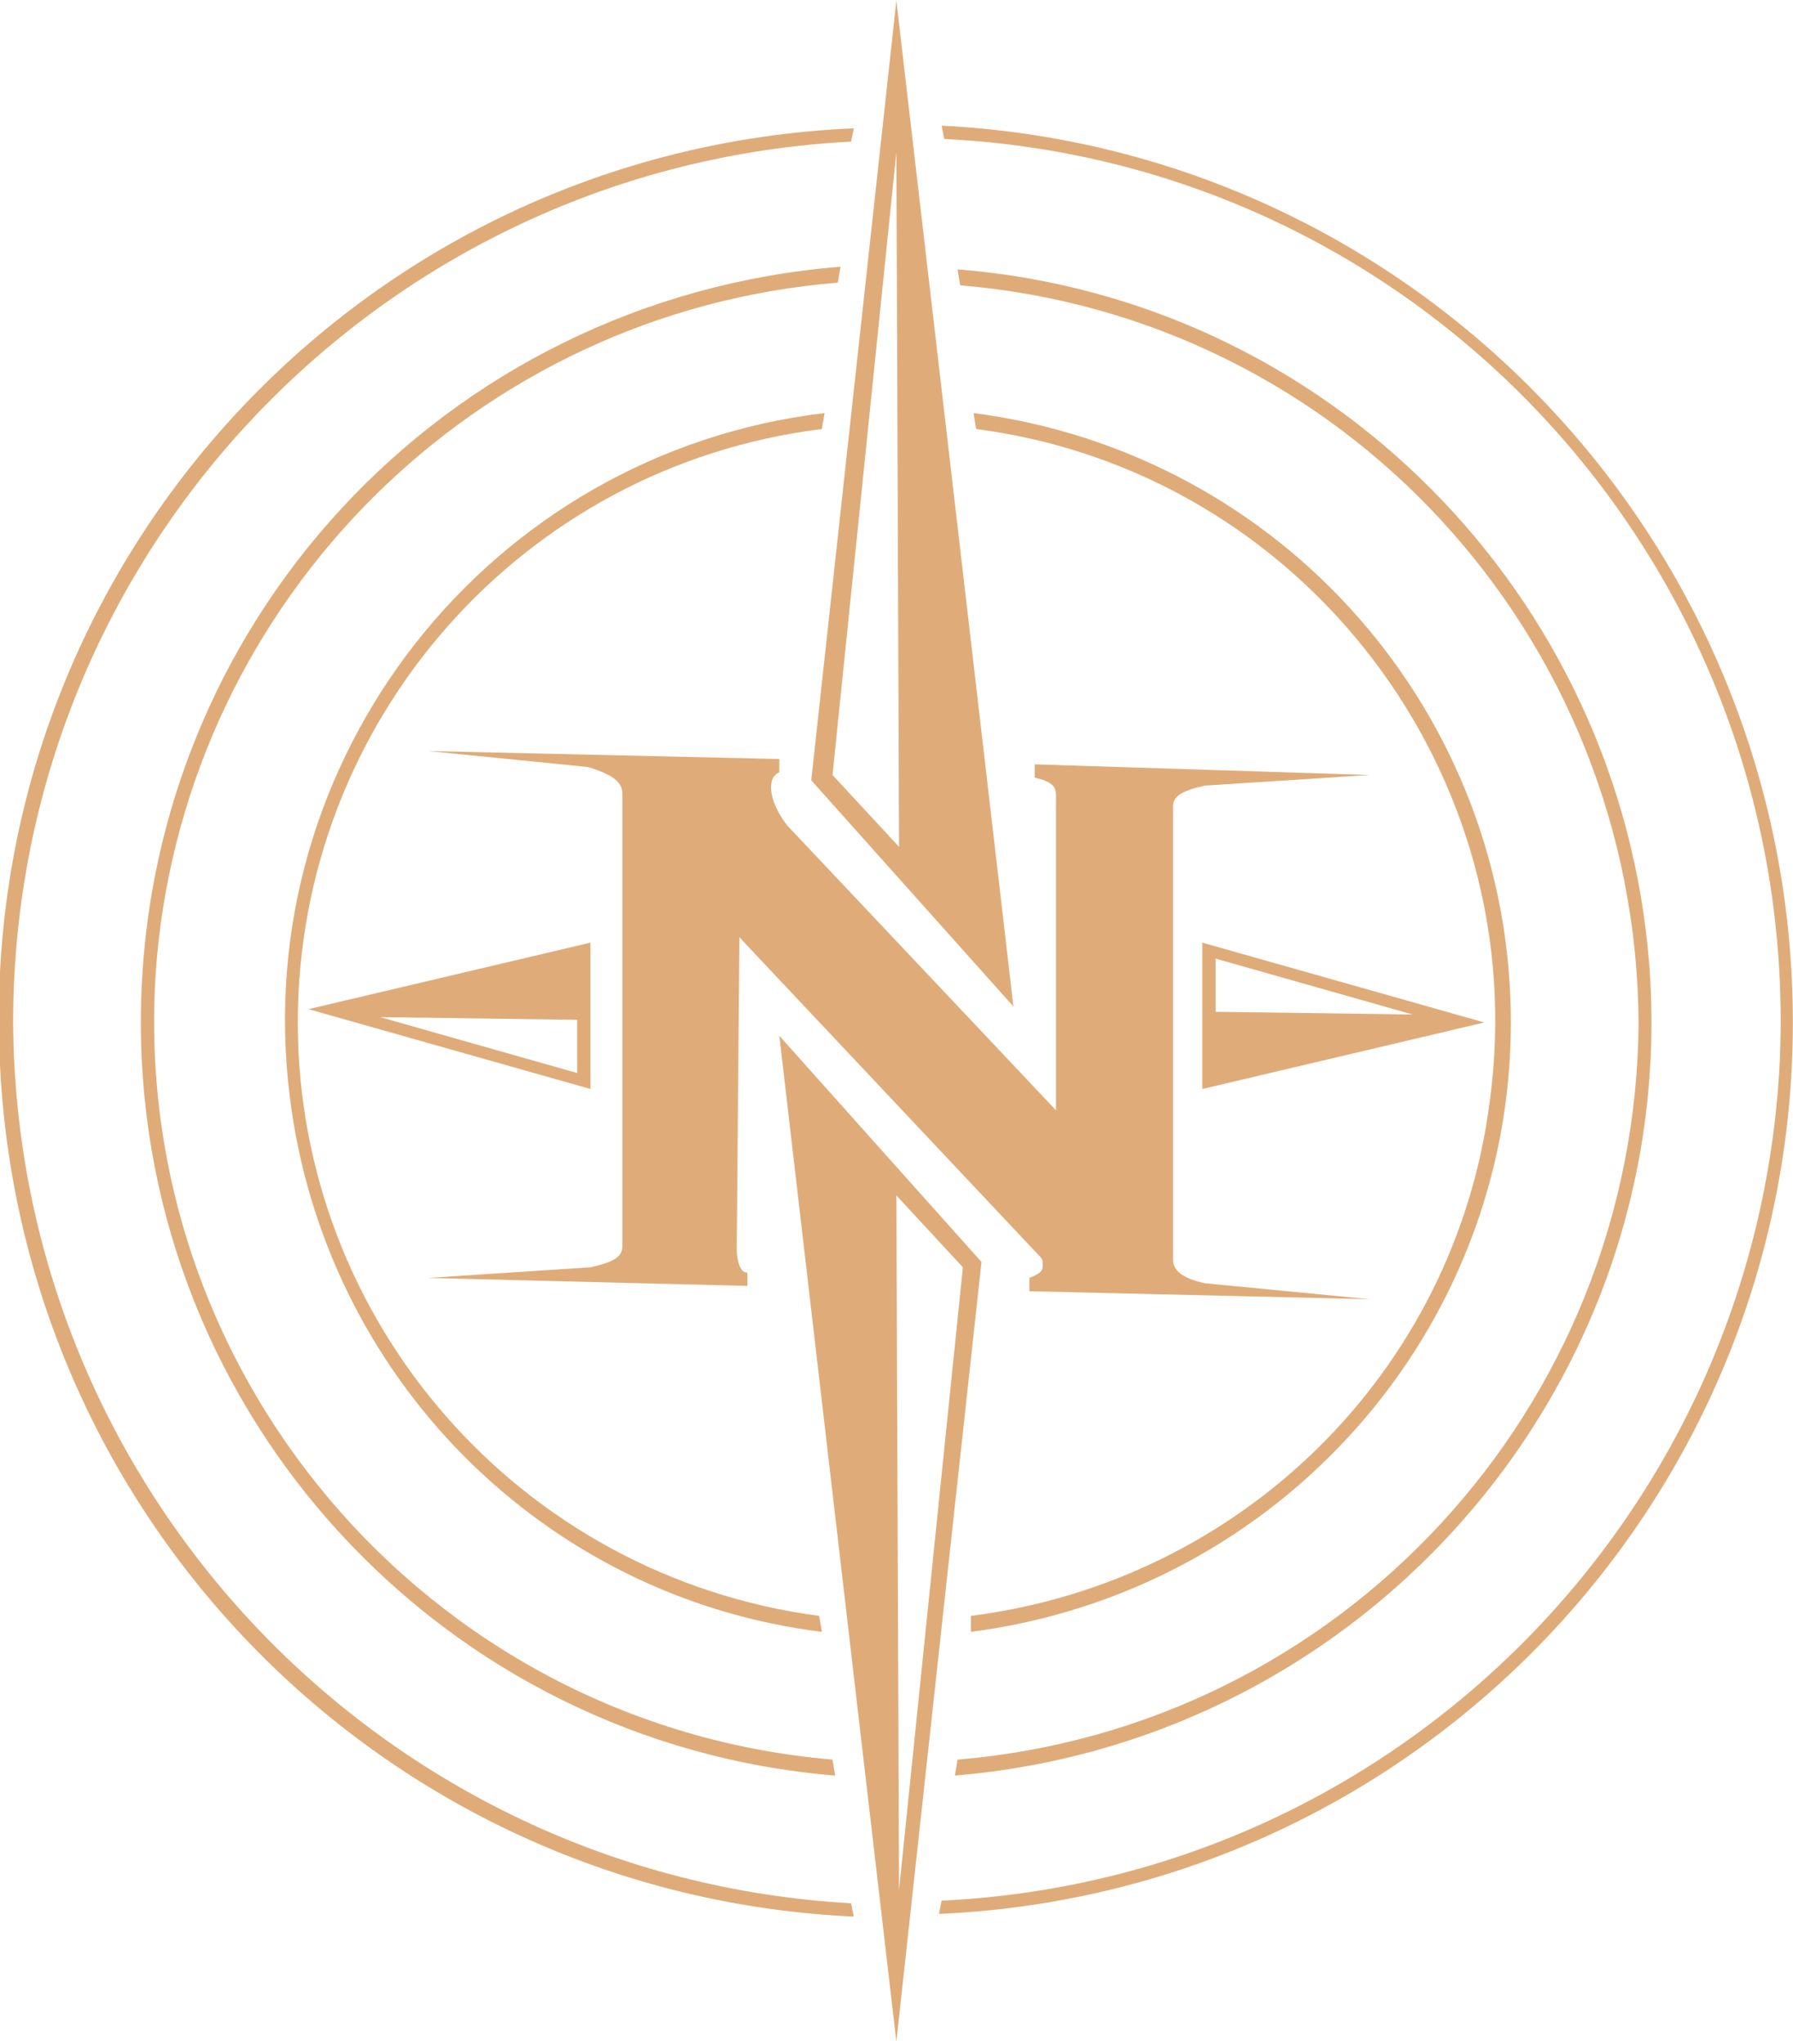 <?xml version="1.0" encoding="utf-8"?>
<!-- Generator: Adobe Illustrator 25.3.1, SVG Export Plug-In . SVG Version: 6.00 Build 0)  -->
<svg version="1.1" id="Layer_1" xmlns="http://www.w3.org/2000/svg" xmlns:xlink="http://www.w3.org/1999/xlink" x="0px" y="0px"
	 viewBox="0 0 67.4 76.8" style="enable-background:new 0 0 67.4 76.8;" xml:space="preserve">
<style type="text/css">
	.st0{fill:#DFAC79;}
</style>
<g transform="translate(-16.505 -11.078)">
	<path class="st0" d="M73.3,49.5c0-11.6-8.6-21.4-20.2-22.9l0.1,0.6c12.3,1.6,21,13,19.3,25.3C71.2,62.6,63.2,70.5,53,71.8L53,72.4
		C64.6,70.9,73.3,61.1,73.3,49.5z"/>
	<path class="st0" d="M27.7,49.5c0-11.3,8.4-20.9,19.7-22.3l0.1-0.6c-12.6,1.5-21.7,13-20.1,25.7c1.3,10.5,9.5,18.8,20,20.1
		l-0.1-0.6C36,70.3,27.7,60.7,27.7,49.5z"/>
	<path class="st0" d="M78.1,49.5C78,64,66.9,76,52.5,77.2l-0.1,0.6C68,76.5,79.7,62.9,78.5,47.3c-1.1-13.9-12.1-25-26-26.1l0.1,0.6
		C67,23,78,35,78.1,49.5z"/>
	<path class="st0" d="M21.8,49.5c0,14.8,11.4,27.1,26.1,28.3l-0.1-0.6c-15.3-1.3-26.7-14.8-25.4-30.1C23.6,33.6,34.4,22.8,48,21.7
		l0.1-0.6C33.2,22.3,21.8,34.6,21.8,49.5z"/>
	<path class="st0" d="M83.9,49.5c0-18-14.1-32.8-32-33.7l0.1,0.5c18.3,0.9,32.3,16.5,31.4,34.8c-0.9,17-14.5,30.6-31.5,31.4
		l-0.1,0.5C69.8,82.2,83.9,67.4,83.9,49.5z"/>
	<path class="st0" d="M17,49.5c0-17.7,13.9-32.2,31.5-33.1l0.1-0.5C30,16.7,15.6,32.4,16.5,51c0.8,17.4,14.7,31.3,32.1,32.1
		l-0.1-0.5C30.9,81.6,17.1,67.1,17,49.5z"/>
	<path class="st0" d="M44.2,58c0,0.4,0.1,0.9,0.4,0.9v0.5l-12-0.3l6.1-0.4c0.9-0.2,1.2-0.4,1.2-0.8l0-17c0-0.4-0.3-0.7-1.3-1l-6-0.6
		l13.2,0.3v0.5c-0.5,0.2-0.4,1.1,0.3,2l10.1,10.7l0-11.6c0-0.4,0.1-0.7-0.8-0.9v-0.5L68,40.2l-6.2,0.4c-0.9,0.2-1.2,0.4-1.2,0.8
		l0,17c0,0.4,0.3,0.7,1.2,0.9l6.2,0.6l-12.8-0.3l0-0.5c0.5-0.2,0.5-0.3,0.5-0.5c0-0.1,0-0.2-0.1-0.3l-11.3-12L44.2,58z"/>
	<path class="st0" d="M72.3,49.5l-10.6-3l0,5.5L72.3,49.5 M62.2,47.1l7.4,2.1l-7.4-0.1L62.2,47.1z"/>
	<path class="st0" d="M28.1,49l10.6,3v-5.5L28.1,49 M38.2,51.4l-7.4-2.1l7.4,0.1L38.2,51.4z"/>
	<path class="st0" d="M50.2,11.1L47,40.4l7.6,8.5L50.2,11.1 M50.2,16.8l0.1,26.1l-2.5-2.7L50.2,16.8z"/>
	<path class="st0" d="M50.2,87.8l3.2-29.3L45.8,50L50.2,87.8 M50.3,82.1L50.2,56l2.5,2.7L50.3,82.1z"/>
</g>
</svg>
